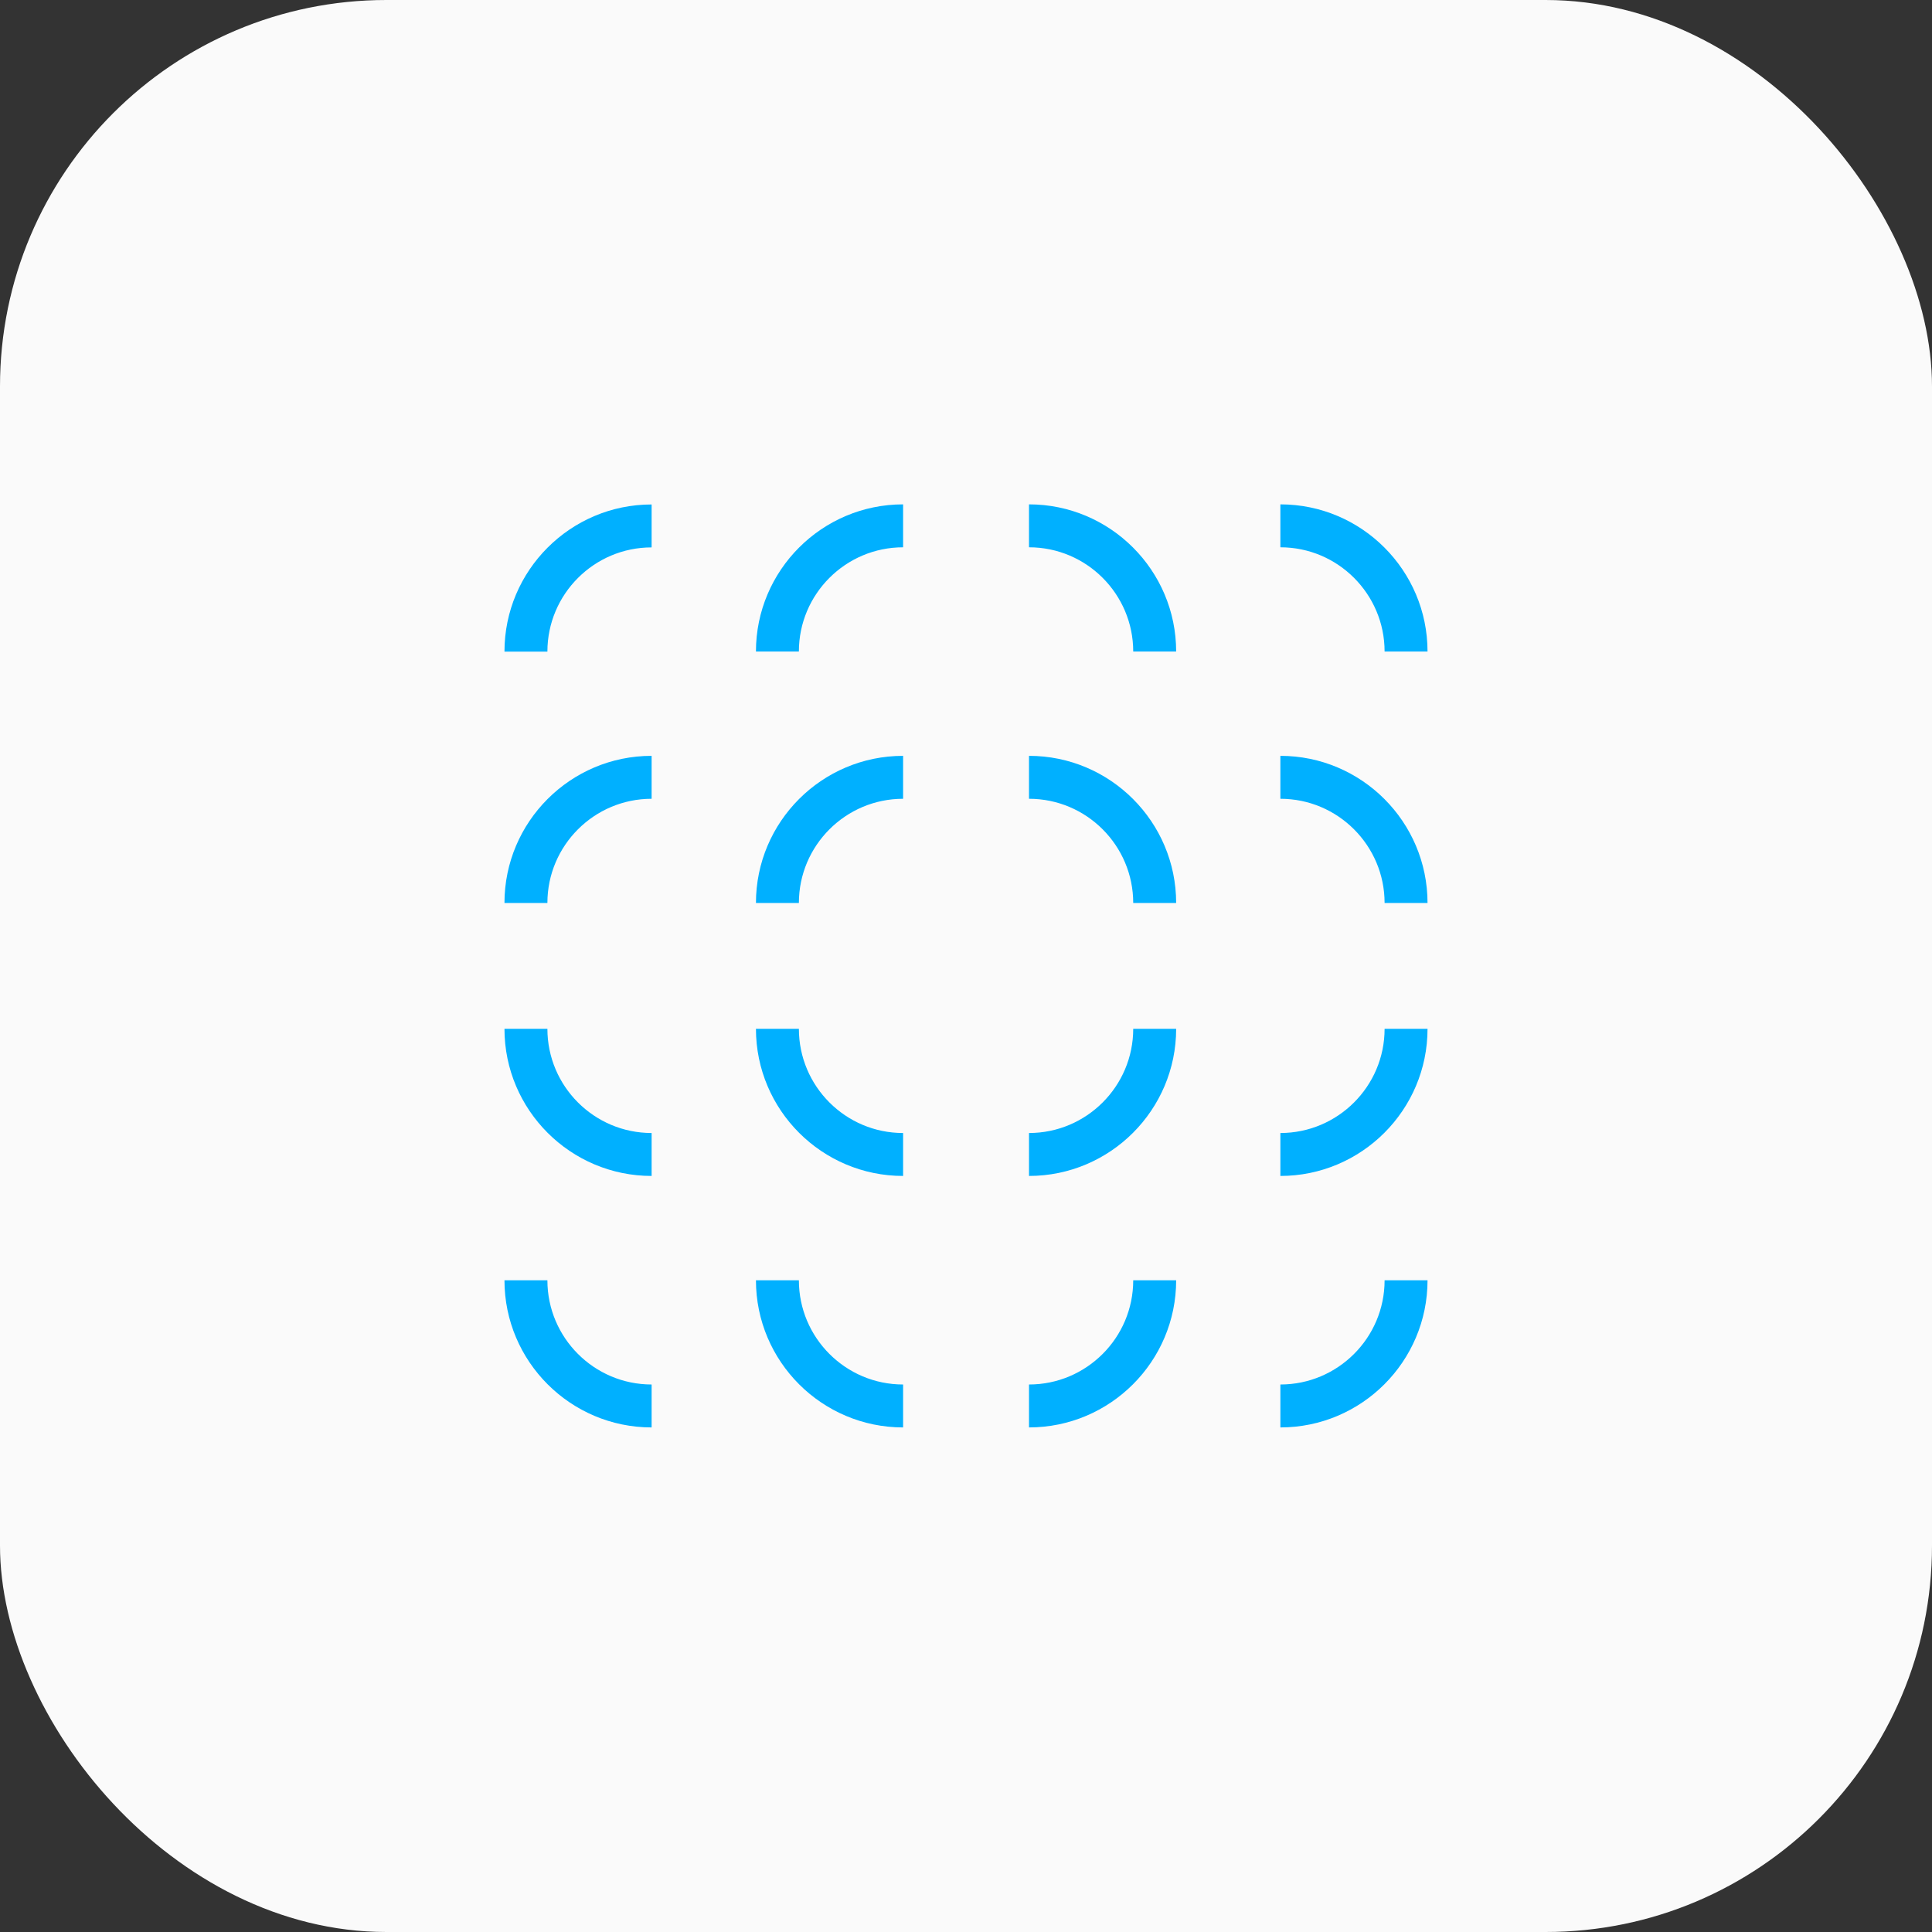 <svg xmlns="http://www.w3.org/2000/svg" id="Layer_2" viewBox="0 0 180 180"><rect x="0" y="0" width="180" height="180" fill="#333333" stroke="none"/><g id="Skyone_Icons"><rect id="BG" x="0" y="0" width="180" height="180" rx="36" ry="36" fill="#fafafa" stroke-width="0"></rect><path id="icon" d="m51,60.71h-4c0-7.56,6.15-13.71,13.71-13.71v4c-5.36,0-9.71,4.36-9.71,9.71Zm9.71,13.71v-4c-7.56,0-13.71,6.15-13.71,13.71h4c0-5.36,4.36-9.71,9.71-9.71Zm0,31.14c-5.36,0-9.71-4.36-9.71-9.71h-4c0,7.56,6.15,13.71,13.71,13.71v-4Zm0,23.43c-5.36,0-9.71-4.36-9.71-9.71h-4c0,7.56,6.15,13.71,13.71,13.71v-4Zm23.43-78v-4c-7.56,0-13.71,6.15-13.71,13.71h4c0-5.36,4.36-9.71,9.71-9.71Zm0,23.43v-4c-7.56,0-13.71,6.15-13.71,13.71h4c0-5.36,4.36-9.71,9.71-9.71Zm0,31.14c-5.36,0-9.71-4.36-9.71-9.71h-4c0,7.56,6.15,13.71,13.71,13.71v-4Zm0,23.43c-5.36,0-9.71-4.36-9.71-9.71h-4c0,7.56,6.15,13.71,13.71,13.71v-4Zm48.86-9.71h-4c0,5.36-4.36,9.71-9.71,9.71v4c7.56,0,13.71-6.15,13.71-13.71Zm0-23.43h-4c0,5.36-4.36,9.71-9.71,9.71v4c7.56,0,13.71-6.15,13.71-13.71Zm-13.71-25.43v4c5.36,0,9.71,4.36,9.71,9.71h4c0-7.56-6.15-13.71-13.71-13.71Zm0-23.43v4c5.36,0,9.71,4.36,9.71,9.71h4c0-7.56-6.15-13.71-13.71-13.71Zm-9.71,72.29h-4c0,5.36-4.36,9.71-9.71,9.71v4c7.56,0,13.71-6.15,13.71-13.71Zm0-23.43h-4c0,5.36-4.36,9.71-9.71,9.71v4c7.56,0,13.71-6.15,13.71-13.71Zm-13.71-25.43v4c5.36,0,9.71,4.36,9.71,9.71h4c0-7.56-6.15-13.71-13.71-13.71Zm0-23.43v4c5.36,0,9.71,4.36,9.71,9.71h4c0-7.56-6.15-13.71-13.71-13.71Z" fill="#00b0ff" stroke-width="0"></path></g></svg>